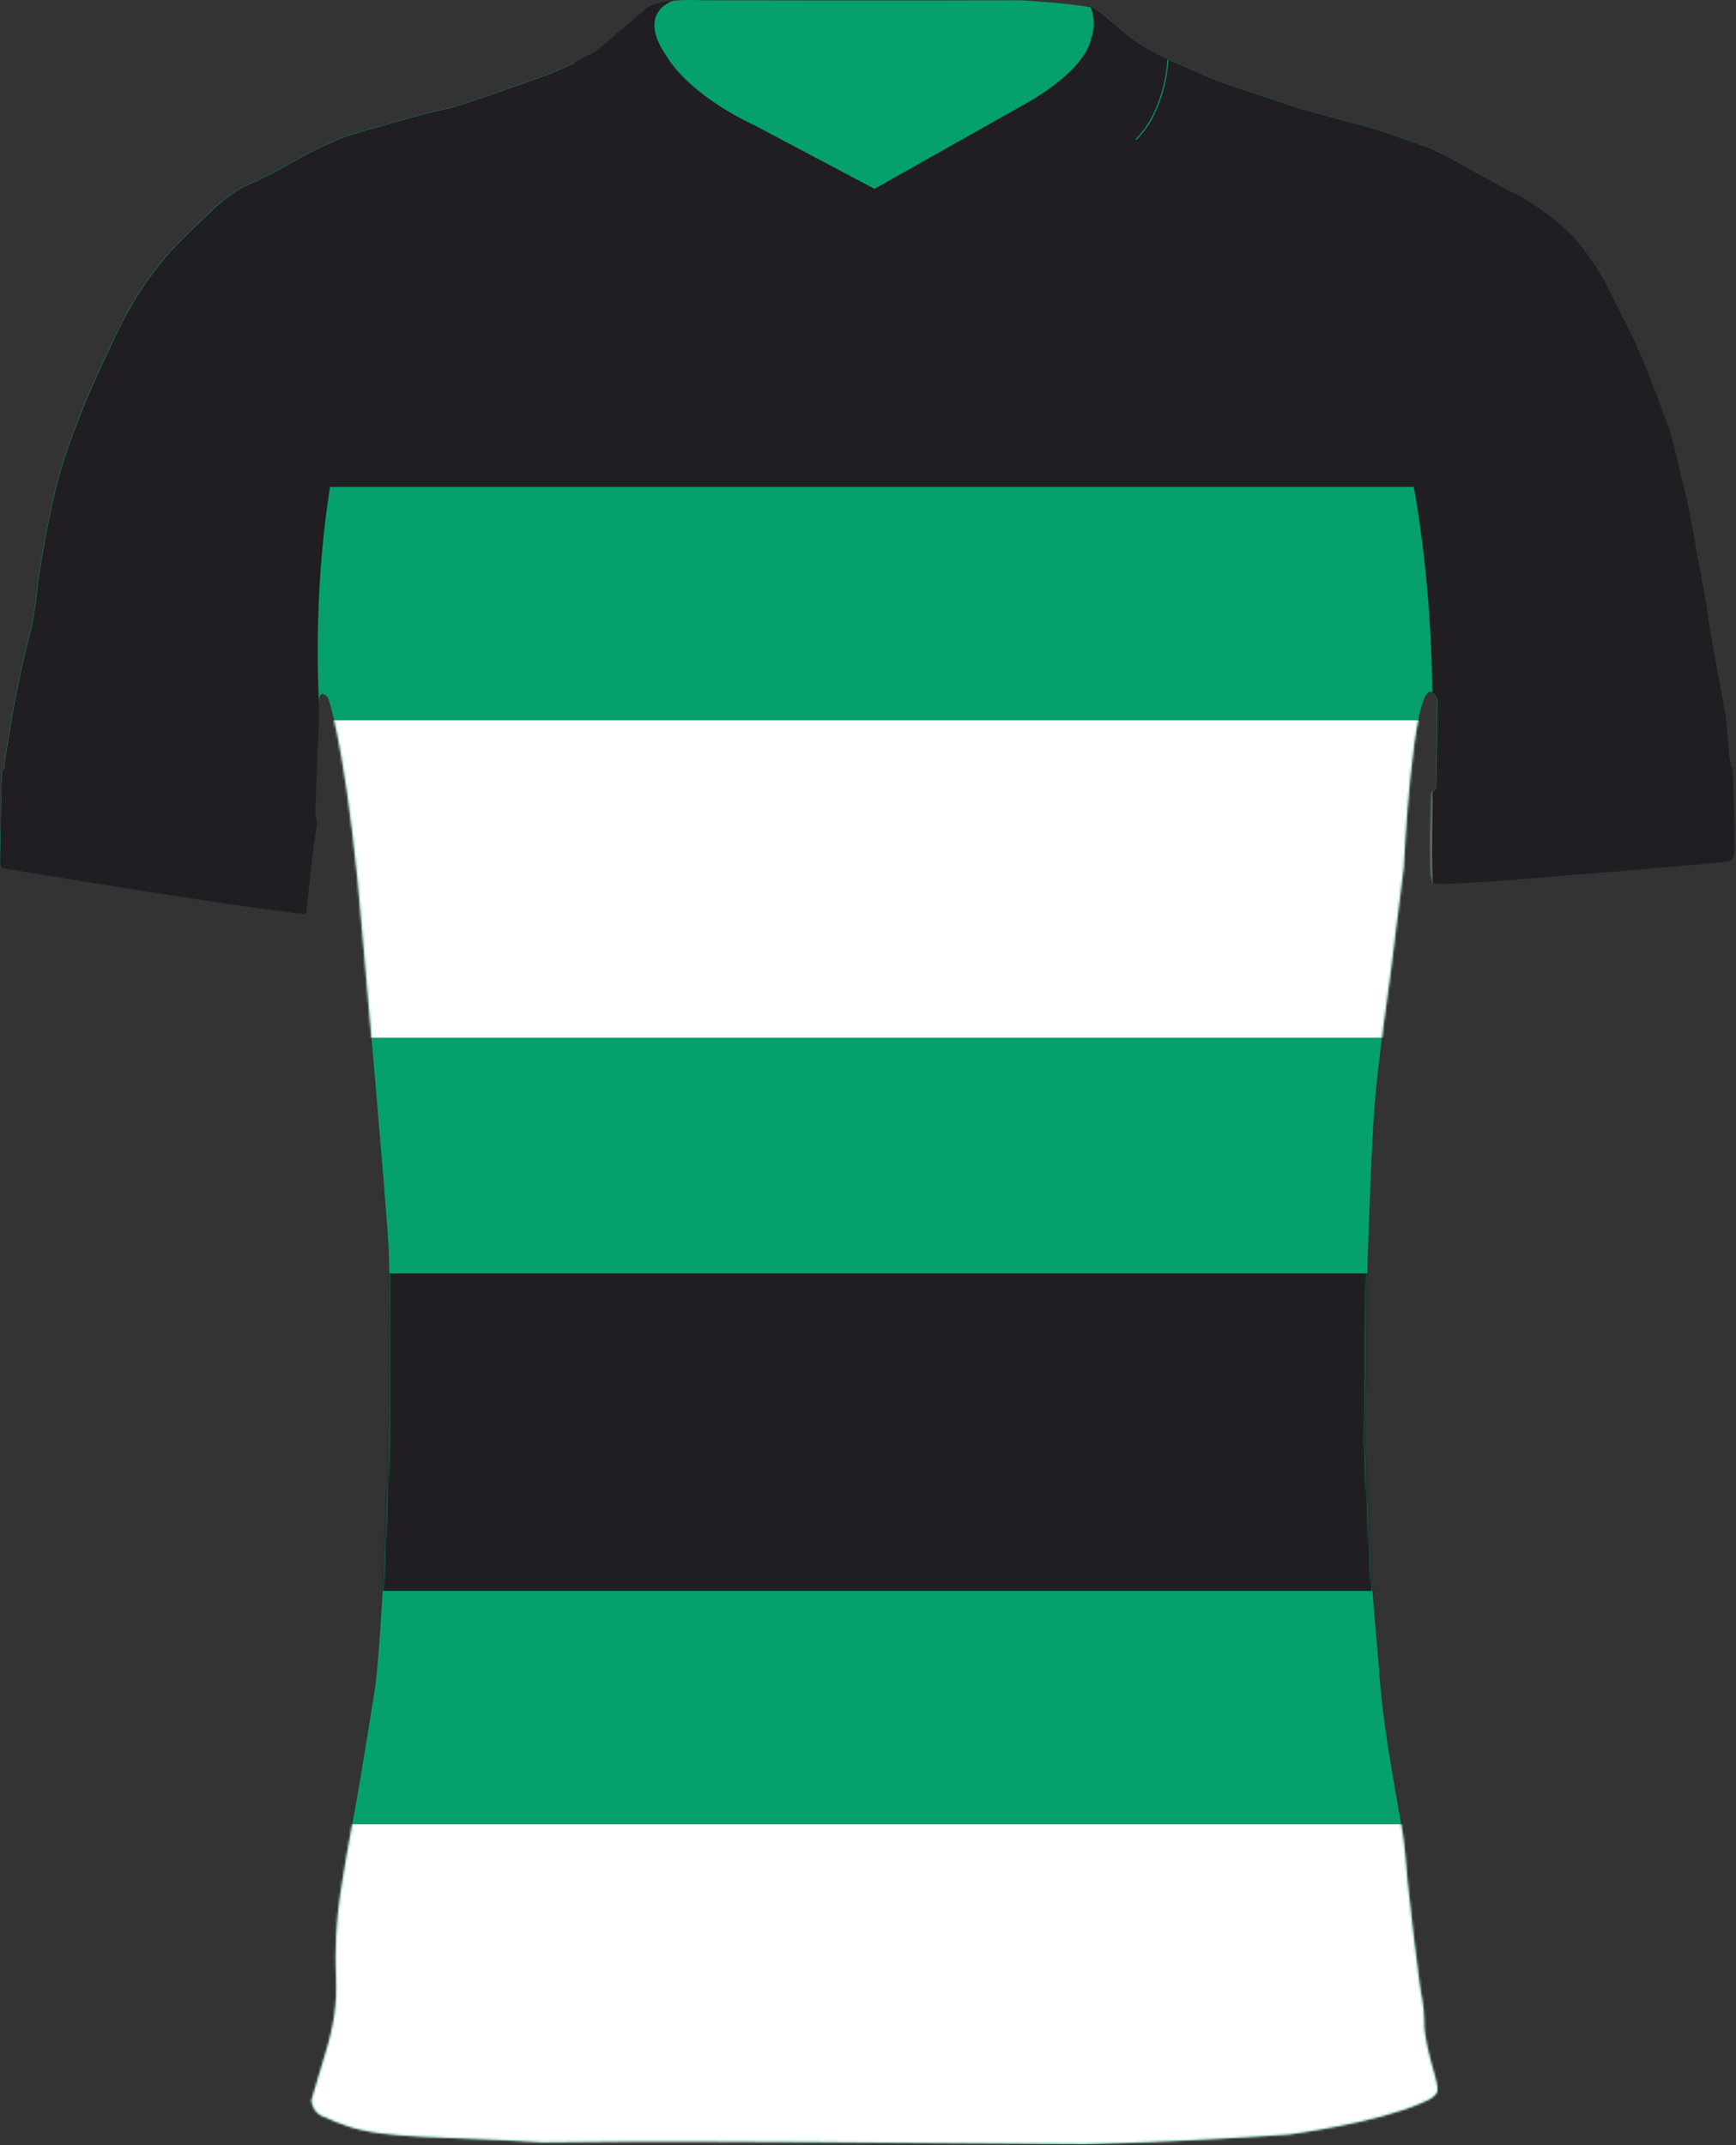 <svg width="744" height="919" viewBox="0 0 744 919" fill="none" xmlns="http://www.w3.org/2000/svg">
<rect x="0" y="0" width="744" height="919" fill="#333333" stroke="none"/>
<g clip-path="url(#clip0_15_6)">
<path d="M742.48 329.07C742.15 329.08 741.88 328.65 741.65 327.88C740.39 323.66 740.39 309.31 738.75 302.88C737.58 296.21 735 282.3 735 282.3C735 282.3 732 265.47 731.42 260.88C730.84 256.29 726.67 234.63 726.67 234.63C726.67 234.63 724.67 221.21 722.17 211.38C719.67 201.55 716.71 186.22 713.55 179.13C713.55 179.13 705 154.55 696.67 138.38C688.34 122.21 686.67 116.59 675.8 103.21C669.03 95.81 661.14 89.54 652.41 84.64C652.24 84.54 652.08 84.45 651.91 84.36C651.35 84.05 650.79 83.74 650.22 83.45C649.2 82.9 648.17 82.38 647.13 81.88L629.8 72.38C629.8 72.38 627.1 70.78 623.42 68.8C622.98 68.56 622.52 68.31 622.06 68.07C621.76 67.91 621.45 67.75 621.14 67.58C620.97 67.49 620.81 67.41 620.64 67.31C616.75 65.29 612.36 63.18 608.97 62.05C601.22 59.46 589.1 54.96 585.43 54.13C584.44 53.9 581.98 53.26 578.85 52.42L577.77 52.13C569.25 49.84 556.88 46.41 555.18 45.88C552.76 45.13 524.49 35.88 518.24 33.19C511.99 30.5 504.56 27.12 503.97 26.96C502.83 26.52 501.7 26.05 500.58 25.54C497.72 24.25 494.95 22.75 492.31 21.05C492.31 21.05 492.29 21.05 492.29 21.04C491.88 20.87 491.46 20.68 491.04 20.46C490.87 20.37 490.69 20.27 490.51 20.17C490.25 20.03 489.98 19.88 489.71 19.72C489.5 19.59 489.29 19.46 489.07 19.33C488.85 19.19 488.62 19.04 488.39 18.89C488.12 18.71 487.85 18.53 487.58 18.34C487.46 18.26 487.34 18.17 487.22 18.09C486.53 17.6 485.84 17.09 485.14 16.54C485.1 16.51 485.06 16.48 485.01 16.44C484.71 16.21 484.41 15.96 484.1 15.72C483.92 15.57 483.74 15.43 483.56 15.28C483.28 15.05 483 14.82 482.72 14.59C482.5 14.41 482.29 14.23 482.07 14.05C481.82 13.84 481.56 13.62 481.31 13.41C481.01 13.15 480.7 12.89 480.4 12.63C480.2 12.46 480 12.29 479.81 12.12C479.15 11.56 478.5 11 477.85 10.44C477.68 10.29 477.51 10.15 477.34 10C477.06 9.76 476.78 9.52 476.51 9.29C476.3 9.11 476.09 8.93 475.88 8.76C475.63 8.55 475.39 8.35 475.15 8.15C474.88 7.92 474.61 7.71 474.34 7.49C474.11 7.3 473.88 7.11 473.65 6.93C473.29 6.64 472.93 6.36 472.58 6.09C472.42 5.97 472.27 5.86 472.11 5.74C471.84 5.54 471.57 5.34 471.31 5.15C471.15 5.04 471 4.93 470.85 4.83C470.58 4.64 470.32 4.47 470.06 4.31C469.93 4.23 469.8 4.14 469.67 4.07C469.29 3.84 468.92 3.63 468.57 3.45C468.28 3.38 467.98 3.3 467.65 3.23C459.11 1.35 437.36 0.12 437.36 0.12C437.36 0.12 382.67 0.33 300.36 0.12C300.36 0.12 298.68 0 296.17 -0.01C294.22 -0.01 291.77 0.04 289.23 0.28C289.22 0.29 289.21 0.29 289.2 0.29C284.08 0.77 278.6 1.96 276.03 4.75C267.2 12.41 255.49 22.2 255.49 22.2C255.49 22.2 251.47 24.31 246.5 26.71C246.5 26.71 246.5 26.71 246.48 26.71C242.89 28.44 238.81 30.32 235.38 31.66C235.38 31.66 197.97 45.33 190.05 46.83C182.13 48.33 150.88 57.5 150.88 57.5C150.88 57.5 141.46 60.16 125.71 69.16C109.96 78.16 104.51 79.41 101.38 81.66C98.25 83.91 95.71 84.66 76.59 103.87C68.41 112.09 58.38 124.87 49.38 143.87C40.38 162.87 35.38 174.25 30.63 187.37C26.8 197.61 23.79 208.15 21.63 218.87C19.01 230.87 17.13 243.62 16.63 246.37C16.13 249.12 14.99 263.45 12.59 272.08C10.19 280.71 5.59 302.08 3.84 314.62C3.84 314.62 1.9 326.12 1.71 327.62C1.66 327.99 1.79 328.37 1.88 328.68C2 329.11 2.06 329.42 1.56 329.39C1.12 329.72 0.85 330.23 0.81 330.78C0.74 331.72 0.47 342.65 0.47 342.65L-3.9224e-05 367.66V370.58C-3.9224e-05 370.58 -0.19 371.8 1.81 372.01C1.81 372.01 3.14 372.23 5.52 372.63C3.9 372.36 2.77 372.17 2.22 372.08C4.68 372.49 17.32 374.6 33.97 377.3C34.13 377.33 34.3 377.35 34.46 377.38C35.03 377.47 35.61 377.57 36.19 377.66C36.33 377.68 36.47 377.71 36.62 377.73C37.21 377.82 37.8 377.92 38.39 378.02C39.68 378.23 40.99 378.44 42.31 378.65C42.42 378.67 42.53 378.69 42.64 378.7C72.92 383.57 111.78 389.59 128.88 391.3H128.86C129.01 391.41 129.17 391.48 129.33 391.52C129.39 391.54 129.45 391.55 129.51 391.56C129.52 391.56 129.53 391.56 129.54 391.56H129.52C129.58 391.56 129.64 391.58 129.7 391.58C129.91 391.59 130.12 391.55 130.32 391.47C130.42 391.43 130.51 391.38 130.6 391.31C130.63 391.29 130.66 391.27 130.69 391.25C130.78 391.18 130.86 391.1 130.93 391C131.16 390.7 131.26 390.32 131.21 389.95C131.37 387.42 134.63 357.67 135.63 353.58C135.63 353.58 135.93 351.28 135.33 350.43C135.31 350.39 135.29 350.36 135.26 350.33C134.9 349.95 135.71 324.95 136.71 308.33C136.94 304.56 135.19 293.21 140.55 298.87C140.55 298.87 147.09 315.5 153.34 377.87C153.34 377.87 158.92 440.23 160.59 460.57C162.26 480.91 165.93 521.57 166.59 535.57C167.25 549.57 166.92 609.24 166.92 609.24C166.92 609.24 164.26 704.57 160.09 727.24C160.09 727.24 154.26 763.99 152.09 775.49C149.92 786.99 146.92 804.07 145.92 811.07C144.11 823.31 143.48 835.7 144.05 848.07C144.47 858.36 143.15 867.88 139.34 880.19L133.51 899.68C133.67 903.26 136.16 906.31 139.63 907.19C142.38 908.52 145.22 909.66 148.13 910.61C164.28 916.61 192.96 915.23 232.55 917.86C268.55 917.2 346.76 917.73 346.76 917.73L465.05 918.73C465.05 918.73 509.44 917.52 552.44 914.46C552.44 914.46 589.26 909.69 608.94 901.09C608.94 901.09 613.19 899.43 614.35 898.21C615.85 896.63 617.03 896.65 614.91 889.21C612.79 881.77 610.13 871.9 610.38 866.27C610.3 858.63 609.05 855.27 608.38 849.65C607.71 845.84 603.71 811.32 603.21 805.82C602.71 800.32 601.99 789.97 600.99 784.58C599.99 779.19 595.29 751.2 595.29 751.2C593.29 738.74 591.66 725.89 590.91 713.58C590.91 713.58 587.97 681.83 587.29 667.83C586.61 653.83 584.8 617.38 584.8 617.38L585.74 551.38C585.74 551.38 587.48 495.92 588.91 476.05C590.41 455.23 595.74 418.55 595.74 418.55L601.58 371.71C601.58 371.71 605.31 291.96 613.69 296.56C614.42 296.96 615.19 298 615.99 299.79L615.39 337.06L615.38 337.79C615.38 337.79 613.9 338.79 613.9 339.94C613.9 341.09 613.16 375.94 614.16 378.31C614.58 378.47 615.78 378.54 617.43 378.55C624.61 378.59 640.51 377.45 640.51 377.45C640.51 377.45 726.22 370.72 740.74 368.93C741.81 368.59 742.63 367.72 742.9 366.63C743.65 361.54 742.49 331.72 742.49 329.06L742.48 329.07ZM129.19 391.47C129.19 391.47 129.21 391.47 129.23 391.48C129.22 391.48 129.21 391.48 129.19 391.47Z" fill="#06A06C"/>
<mask id="mask0_15_6" style="mask-type:alpha" maskUnits="userSpaceOnUse" x="-1" y="-1" width="745" height="920">
<path d="M742.48 329.07C742.15 329.08 741.88 328.65 741.65 327.88C740.39 323.66 740.39 309.31 738.75 302.88C737.58 296.21 735 282.3 735 282.3C735 282.3 732 265.47 731.42 260.88C730.84 256.29 726.67 234.63 726.67 234.63C726.67 234.63 724.67 221.21 722.17 211.38C719.67 201.55 716.71 186.22 713.55 179.13C713.55 179.13 705 154.55 696.67 138.38C688.34 122.21 686.67 116.59 675.8 103.21C669.03 95.81 661.14 89.54 652.41 84.64C652.24 84.54 652.08 84.45 651.91 84.36C651.35 84.05 650.79 83.74 650.22 83.45C649.2 82.9 648.17 82.38 647.13 81.88L629.8 72.38C629.8 72.38 627.1 70.78 623.42 68.8C622.98 68.56 622.52 68.31 622.06 68.07C621.76 67.91 621.45 67.75 621.14 67.58C620.97 67.49 620.81 67.41 620.64 67.31C616.75 65.29 612.36 63.18 608.97 62.05C601.22 59.46 589.1 54.96 585.43 54.13C584.44 53.9 581.98 53.26 578.85 52.42L577.77 52.13C569.25 49.84 556.88 46.41 555.18 45.88C552.76 45.13 524.49 35.88 518.24 33.19C511.99 30.5 504.56 27.12 503.97 26.96C502.83 26.52 501.7 26.05 500.58 25.54C497.72 24.25 494.95 22.75 492.31 21.05C492.31 21.05 492.29 21.05 492.29 21.04C491.88 20.87 491.46 20.68 491.04 20.46C490.87 20.37 490.69 20.27 490.51 20.17C490.25 20.03 489.98 19.88 489.71 19.72C489.5 19.59 489.29 19.46 489.07 19.33C488.85 19.19 488.62 19.04 488.39 18.89C488.12 18.71 487.85 18.53 487.58 18.34C487.46 18.26 487.34 18.17 487.22 18.09C486.53 17.6 485.84 17.09 485.14 16.54C485.1 16.51 485.06 16.48 485.01 16.44C484.71 16.21 484.41 15.96 484.1 15.72C483.92 15.57 483.74 15.43 483.56 15.28C483.28 15.05 483 14.82 482.72 14.59C482.5 14.41 482.29 14.23 482.07 14.05C481.82 13.84 481.56 13.62 481.31 13.41C481.01 13.15 480.7 12.89 480.4 12.63C480.2 12.46 480 12.29 479.81 12.12C479.15 11.56 478.5 11 477.85 10.44C477.68 10.29 477.51 10.15 477.34 10C477.06 9.76 476.78 9.52 476.51 9.29C476.3 9.11 476.09 8.93 475.88 8.76C475.63 8.55 475.39 8.35 475.15 8.15C474.88 7.92 474.61 7.71 474.34 7.49C474.11 7.3 473.88 7.11 473.65 6.93C473.29 6.64 472.93 6.36 472.58 6.09C472.42 5.97 472.27 5.86 472.11 5.74C471.84 5.54 471.57 5.34 471.31 5.15C471.15 5.04 471 4.93 470.85 4.83C470.58 4.64 470.32 4.47 470.06 4.31C469.93 4.23 469.8 4.14 469.67 4.07C469.29 3.84 468.92 3.63 468.57 3.45C468.28 3.38 467.98 3.3 467.65 3.23C459.11 1.35 437.36 0.12 437.36 0.12C437.36 0.12 382.67 0.33 300.36 0.12C300.36 0.12 298.68 0 296.17 -0.01C294.22 -0.01 291.77 0.04 289.23 0.28C289.22 0.29 289.21 0.29 289.2 0.29C284.08 0.77 278.6 1.96 276.03 4.75C267.2 12.41 255.49 22.2 255.49 22.2C255.49 22.2 251.47 24.31 246.5 26.71C246.5 26.71 246.5 26.71 246.48 26.71C242.89 28.44 238.81 30.32 235.38 31.66C235.38 31.66 197.97 45.33 190.05 46.83C182.13 48.33 150.88 57.5 150.88 57.5C150.88 57.5 141.46 60.16 125.71 69.16C109.96 78.16 104.51 79.41 101.38 81.66C98.25 83.91 95.71 84.66 76.59 103.87C68.41 112.09 58.38 124.87 49.38 143.87C40.38 162.87 35.38 174.25 30.63 187.37C26.8 197.61 23.79 208.15 21.63 218.87C19.01 230.87 17.13 243.62 16.63 246.37C16.13 249.12 14.99 263.45 12.59 272.08C10.19 280.71 5.59 302.08 3.84 314.62C3.84 314.62 1.9 326.12 1.71 327.62C1.66 327.99 1.79 328.37 1.88 328.68C2 329.11 2.06 329.42 1.56 329.39C1.12 329.72 0.85 330.23 0.81 330.78C0.74 331.72 0.47 342.65 0.47 342.65L-3.9224e-05 367.66V370.58C-3.9224e-05 370.58 -0.19 371.8 1.81 372.01C1.81 372.01 3.14 372.23 5.52 372.63C3.9 372.36 2.77 372.17 2.22 372.08C4.68 372.49 17.32 374.6 33.97 377.3C34.13 377.33 34.3 377.35 34.46 377.38C35.03 377.47 35.61 377.57 36.19 377.66C36.33 377.68 36.47 377.71 36.62 377.73C37.21 377.82 37.8 377.92 38.39 378.02C39.68 378.23 40.99 378.44 42.31 378.65C42.42 378.67 42.53 378.69 42.64 378.7C72.92 383.57 111.78 389.59 128.88 391.3H128.86C129.01 391.41 129.17 391.48 129.33 391.52C129.39 391.54 129.45 391.55 129.51 391.56C129.52 391.56 129.53 391.56 129.54 391.56H129.52C129.58 391.56 129.64 391.58 129.7 391.58C129.91 391.59 130.12 391.55 130.32 391.47C130.42 391.43 130.51 391.38 130.6 391.31C130.63 391.29 130.66 391.27 130.69 391.25C130.78 391.18 130.86 391.1 130.93 391C131.16 390.7 131.26 390.32 131.21 389.95C131.37 387.42 134.63 357.67 135.63 353.58C135.63 353.58 135.93 351.28 135.33 350.43C135.31 350.39 135.29 350.36 135.26 350.33C134.9 349.95 135.71 324.95 136.71 308.33C136.94 304.56 135.19 293.21 140.55 298.87C140.55 298.87 147.09 315.5 153.34 377.87C153.34 377.87 158.92 440.23 160.59 460.57C162.26 480.91 165.93 521.57 166.59 535.57C167.25 549.57 166.92 609.24 166.92 609.24C166.92 609.24 164.26 704.57 160.09 727.24C160.09 727.24 154.26 763.99 152.09 775.49C149.92 786.99 146.92 804.07 145.92 811.07C144.11 823.31 143.48 835.7 144.05 848.07C144.47 858.36 143.15 867.88 139.34 880.19L133.51 899.68C133.67 903.26 136.16 906.31 139.63 907.19C142.38 908.52 145.22 909.66 148.13 910.61C164.28 916.61 192.96 915.23 232.55 917.86C268.55 917.2 346.76 917.73 346.76 917.73L465.05 918.73C465.05 918.73 509.44 917.52 552.44 914.46C552.44 914.46 589.26 909.69 608.94 901.09C608.94 901.09 613.19 899.43 614.35 898.21C615.85 896.63 617.03 896.65 614.91 889.21C612.79 881.77 610.13 871.9 610.38 866.27C610.3 858.63 609.05 855.27 608.38 849.65C607.71 845.84 603.71 811.32 603.21 805.82C602.71 800.32 601.99 789.97 600.99 784.58C599.99 779.19 595.29 751.2 595.29 751.2C593.29 738.74 591.66 725.89 590.91 713.58C590.91 713.58 587.97 681.83 587.29 667.83C586.61 653.83 584.8 617.38 584.8 617.38L585.74 551.38C585.74 551.38 587.48 495.92 588.91 476.05C590.41 455.23 595.74 418.55 595.74 418.55L601.58 371.71C601.58 371.71 605.31 291.96 613.69 296.56C614.42 296.96 615.19 298 615.99 299.79L615.39 337.06L615.38 337.79C615.38 337.79 613.9 338.79 613.9 339.94C613.9 341.09 613.16 375.94 614.16 378.31C614.58 378.47 615.78 378.54 617.43 378.55C624.61 378.59 640.51 377.45 640.51 377.45C640.51 377.45 726.22 370.72 740.74 368.93C741.81 368.59 742.63 367.72 742.9 366.63C743.65 361.54 742.49 331.72 742.49 329.06L742.48 329.07ZM129.19 391.47C129.19 391.47 129.21 391.47 129.23 391.48C129.22 391.48 129.21 391.48 129.19 391.47Z" fill="#28272D"/>
</mask>
<g mask="url(#mask0_15_6)">
<rect x="98.85" y="781.59" width="555" height="137" fill="white"/>
<rect x="138.85" y="545.59" width="475" height="136" fill="#201E23"/>
<rect x="138.85" y="308.59" width="475" height="136" fill="white"/>
<path d="M98.85 83.59C151.895 80.594 297.35 63.09 297.35 63.09L371.85 92.09L463.85 56.59L653.85 83.59V208.59H98.85V83.59Z" fill="#201E23"/>
</g>
<path d="M255.139 54.891C246.179 40.42 246.449 29.011 246.599 26.791C243.009 28.52 238.929 30.401 235.499 31.741C235.499 31.741 198.089 45.41 190.169 46.91C182.249 48.41 150.999 57.581 150.999 57.581C150.999 57.581 141.579 60.24 125.829 69.24C110.079 78.24 104.629 79.49 101.499 81.74C98.369 83.99 95.829 84.74 76.709 103.951C68.529 112.171 58.499 124.951 49.499 143.951C40.499 162.951 35.499 174.331 30.749 187.451C26.919 197.691 23.909 208.231 21.749 218.951C19.129 230.951 17.249 243.701 16.749 246.451C16.249 249.201 15.109 263.531 12.709 272.161C10.309 280.791 5.709 302.161 3.959 314.701C3.959 314.701 2.019 326.201 1.829 327.701C1.779 328.071 1.909 328.451 1.999 328.761C2.119 329.191 2.179 329.501 1.679 329.471C1.239 329.801 0.969 330.311 0.929 330.861C0.859 331.801 0.589 342.731 0.589 342.731L0.139 367.731V370.651C0.139 370.651 -0.051 371.871 1.949 372.081C1.949 372.081 99.009 388.371 129.009 391.371C129.649 391.851 130.559 391.721 131.039 391.081C131.269 390.781 131.369 390.401 131.319 390.031C131.479 387.501 134.739 357.751 135.739 353.661C135.739 353.661 136.039 351.361 135.439 350.511C135.419 350.471 135.399 350.441 135.369 350.411C135.009 350.031 135.819 325.031 136.819 308.411C136.909 306.871 136.679 304.081 136.729 301.691V301.671C136.599 299.631 127.549 153.791 187.129 115.061C231.129 86.46 257.649 74.621 268.659 70.35C263.359 65.57 258.439 60.24 255.129 54.891H255.139Z" fill="#201E23"/>
<path d="M742.619 329.14C742.289 329.15 742.019 328.72 741.789 327.95C740.529 323.73 740.529 309.38 738.889 302.95C737.719 296.28 735.139 282.37 735.139 282.37C735.139 282.37 732.139 265.54 731.559 260.95C730.979 256.36 726.809 234.7 726.809 234.7C726.809 234.7 724.809 221.28 722.309 211.45C719.809 201.62 716.849 186.29 713.689 179.2C713.689 179.2 705.139 154.62 696.809 138.45C688.479 122.28 686.809 116.66 675.939 103.28C669.169 95.88 661.279 89.61 652.549 84.71C652.379 84.61 652.219 84.52 652.049 84.43C651.489 84.12 650.929 83.81 650.359 83.52C649.339 82.97 648.309 82.45 647.269 81.95L629.939 72.45C629.939 72.45 627.239 70.85 623.559 68.87C623.119 68.63 622.659 68.38 622.199 68.14C621.899 67.98 621.589 67.82 621.279 67.65C621.109 67.56 620.949 67.48 620.779 67.38C616.889 65.36 612.499 63.25 609.109 62.12C601.359 59.53 589.239 55.03 585.569 54.2C584.579 53.97 582.119 53.33 578.989 52.49L577.909 52.2C569.389 49.91 557.019 46.48 555.319 45.95C552.899 45.2 524.629 35.95 518.379 33.26C512.129 30.57 504.699 27.19 504.109 27.03C502.969 26.59 501.839 26.12 500.719 25.61V25.69C500.689 26.17 500.659 26.75 500.599 27.42C500.559 27.93 500.499 28.5 500.429 29.11C500.209 30.97 499.849 33.27 499.259 35.85C498.989 37.03 498.669 38.28 498.289 39.57C497.889 40.96 497.419 42.4 496.869 43.88C496.249 45.52 495.549 47.21 494.729 48.92C494.449 49.5 494.159 50.09 493.849 50.68C493.569 51.22 493.269 51.75 492.949 52.29C491.939 53.95 490.749 55.61 489.409 57.23C488.939 57.82 488.439 58.4 487.919 58.97C483.779 63.64 478.699 67.93 474.319 71.27C533.209 86.01 577.829 123.69 577.829 123.69C610.009 179.84 613.599 266.85 613.829 296.64C614.559 297.04 615.329 298.08 616.129 299.87L615.529 337.14V337.87C615.529 337.87 614.039 338.87 614.039 340.02C614.039 341.17 613.299 376.02 614.299 378.39C616.559 379.25 640.649 377.53 640.649 377.53C640.649 377.53 726.359 370.8 740.879 369.01C741.949 368.67 742.769 367.8 743.039 366.71C743.789 361.62 742.629 331.8 742.629 329.14H742.619Z" fill="#201E23"/>
<path d="M1.989 328.75C2.109 329.18 2.169 329.491 1.669 329.461C1.229 329.791 0.959 330.3 0.919 330.85C0.849 331.79 0.579 342.72 0.579 342.72L0.139 367.72V370.641C0.139 370.641 -0.051 371.86 1.949 372.07C1.949 372.07 99.009 388.361 129.009 391.361C129.649 391.841 130.559 391.71 131.039 391.07C131.269 390.77 131.369 390.391 131.319 390.021C131.479 387.491 134.739 357.74 135.739 353.65C135.739 353.65 136.039 351.35 135.439 350.5L1.989 328.75Z" fill="#201E23"/>
<path d="M742.599 329.13C742.269 329.13 741.999 328.71 741.769 327.94C702.869 329.96 637.029 335.34 615.499 337.13V337.86C615.499 337.86 614.009 338.86 614.009 340.01C614.009 341.16 613.269 376.01 614.269 378.38C616.529 379.24 640.619 377.52 640.619 377.52C640.619 377.52 726.329 370.79 740.849 369C741.919 368.66 742.739 367.79 743.009 366.7C743.759 361.61 742.599 331.79 742.599 329.13Z" fill="#201E23"/>
<path d="M468.32 3.301C468.03 3.231 467.73 3.151 467.4 3.081C470.27 9.961 467.79 16.001 467.79 16.001C464.71 31.661 437.79 45.411 437.79 45.411L374.79 80.911L323.62 53.831C294.46 40.001 286.29 24.951 286.29 24.951C272.64 5.931 287 0.741 288.95 0.141C283.83 0.621 278.35 1.811 275.78 4.601C266.95 12.261 255.24 22.051 255.24 22.051C255.24 22.051 251.22 24.161 246.25 26.561C246.1 28.781 245.83 40.191 254.79 54.661C264.79 70.831 289.62 86.831 294.62 88.161C299.62 89.501 320.96 97.661 332.46 104.331C343.96 111.001 370.46 122.501 372.29 123.161C374.12 123.831 375.12 123.161 375.12 123.161C375.12 123.161 398.96 110.161 408.62 105.661C418.29 101.161 463.96 78.001 463.96 78.001C463.96 78.001 486.29 64.331 493.48 50.451C499.15 39.521 500.17 29.241 500.35 25.381C497.49 24.091 494.72 22.591 492.08 20.891C484.76 17.931 474.51 6.431 468.32 3.301Z" fill="#201E23"/>
</g>
<defs>
<clipPath id="clip0_15_6">
<rect width="743.14" height="918.74" fill="white"/>
</clipPath>
</defs>
</svg>
